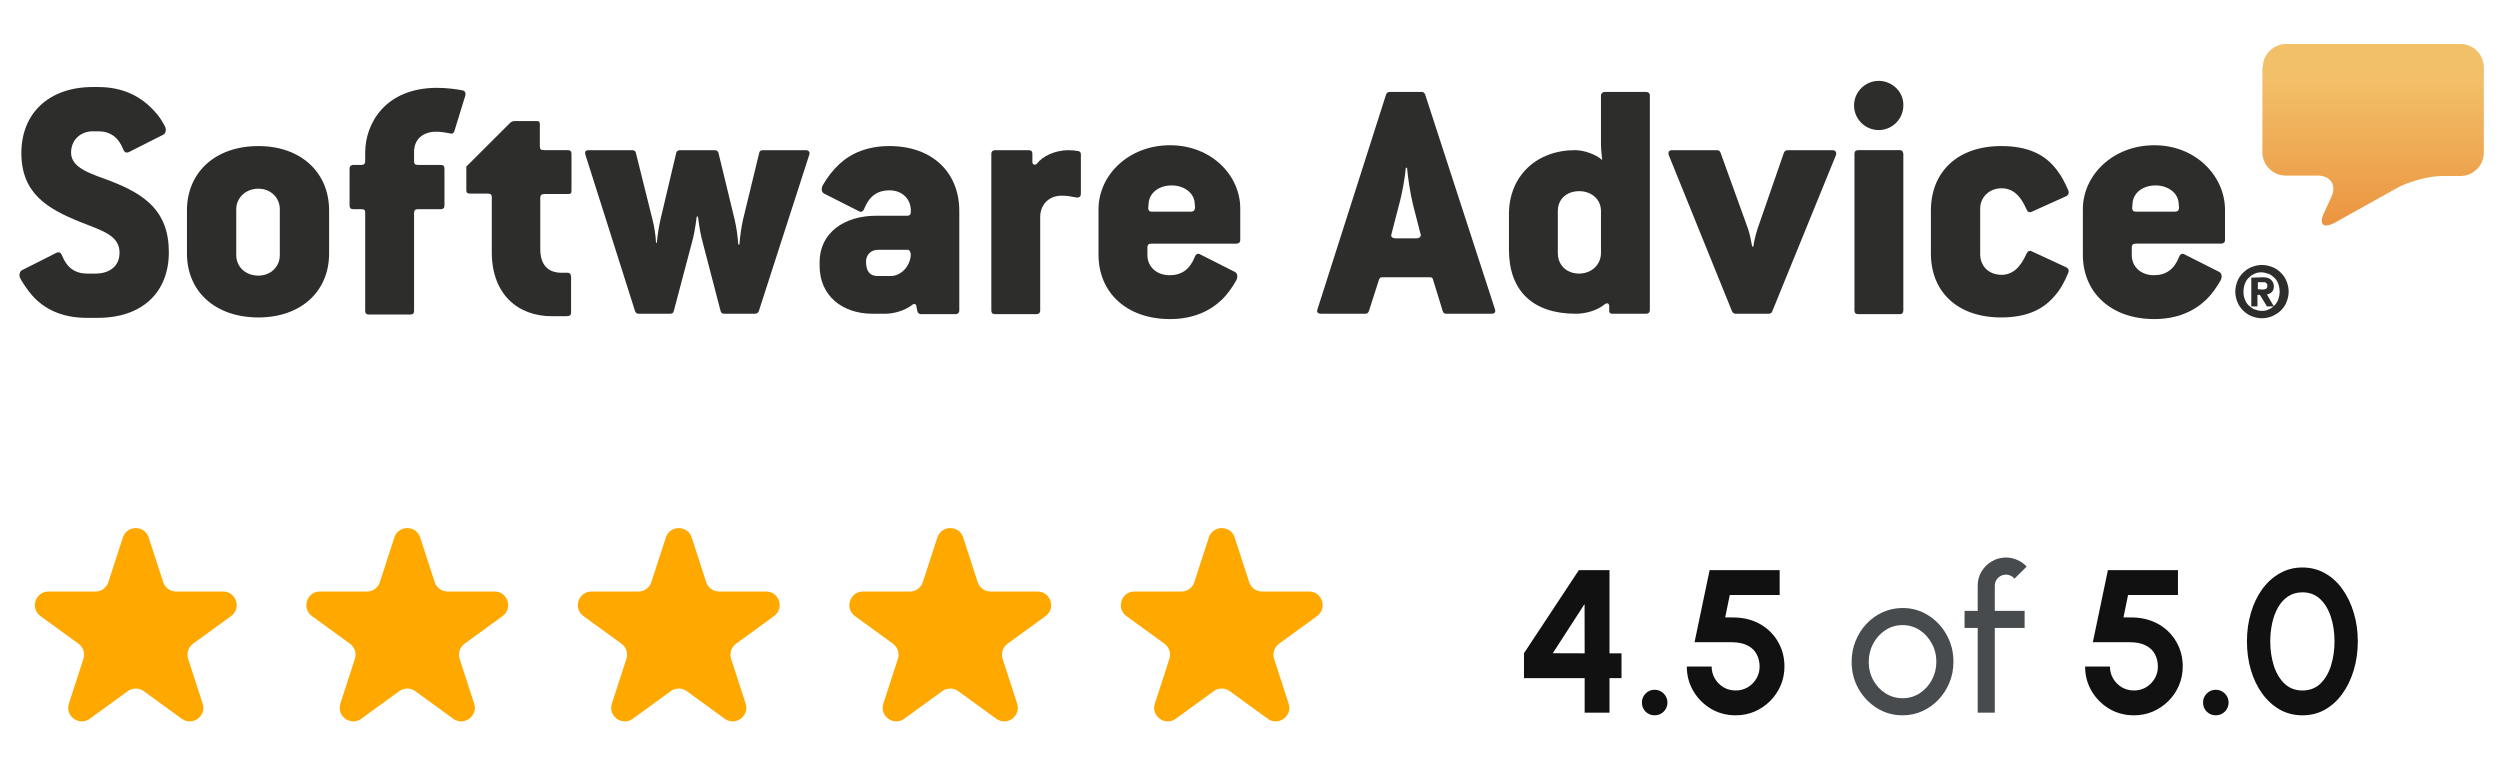 <svg xmlns="http://www.w3.org/2000/svg" width="221" height="69" viewBox="0 0 221 69" fill="none"><path d="M200.032 5.953C200.032 4.793 200.977 3.887 202.102 3.887H217.501C218.663 3.887 219.571 4.83 219.571 5.953V13.492C219.571 14.652 218.627 15.558 217.501 15.558H215.903C214.741 15.558 212.998 16.029 211.981 16.572L206.388 19.689C205.371 20.233 204.971 19.834 205.444 18.82L206.097 17.406C206.569 16.355 206.025 15.521 204.863 15.521H202.066C200.904 15.521 199.996 14.579 199.996 13.456V5.953" fill="url(#paint0_linear_12550_2263)"></path><path d="M200.031 25.598C200.14 25.598 200.249 25.561 200.321 25.525C200.394 25.489 200.43 25.416 200.43 25.271C200.43 25.199 200.43 25.126 200.394 25.09C200.358 25.054 200.321 25.018 200.285 24.981C200.249 24.945 200.176 24.945 200.14 24.945C200.067 24.945 200.031 24.945 199.958 24.945H199.595V25.561L200.031 25.598ZM200.031 24.51C200.358 24.51 200.612 24.583 200.757 24.728C200.902 24.873 201.011 25.054 201.011 25.308C201.011 25.525 200.939 25.706 200.83 25.815C200.721 25.924 200.576 25.996 200.394 26.032L201.011 27.083H200.394L199.777 26.069H199.559V27.083H199.014V24.546L200.031 24.51ZM198.433 26.431C198.506 26.648 198.615 26.83 198.76 26.975C198.905 27.12 199.087 27.265 199.268 27.337C199.486 27.41 199.704 27.482 199.922 27.482C200.176 27.482 200.394 27.446 200.576 27.337C200.794 27.265 200.939 27.12 201.084 26.975C201.229 26.83 201.338 26.648 201.411 26.431C201.484 26.214 201.52 25.996 201.52 25.779C201.52 25.561 201.484 25.344 201.411 25.126C201.338 24.909 201.229 24.728 201.084 24.583C200.939 24.438 200.757 24.293 200.576 24.22C200.358 24.148 200.14 24.075 199.922 24.075C199.668 24.075 199.45 24.111 199.268 24.22C199.05 24.293 198.905 24.438 198.76 24.583C198.615 24.728 198.506 24.909 198.433 25.126C198.36 25.344 198.324 25.561 198.324 25.779C198.324 26.032 198.36 26.25 198.433 26.431ZM197.779 24.873C197.888 24.583 198.07 24.329 198.288 24.111C198.506 23.894 198.76 23.713 199.05 23.604C199.341 23.495 199.631 23.423 199.958 23.423C200.285 23.423 200.576 23.495 200.866 23.604C201.157 23.713 201.411 23.894 201.629 24.111C201.847 24.329 202.028 24.583 202.137 24.873C202.246 25.163 202.319 25.453 202.319 25.779C202.319 26.105 202.246 26.395 202.137 26.685C202.028 26.975 201.847 27.228 201.629 27.446C201.411 27.663 201.157 27.808 200.866 27.953C200.576 28.062 200.285 28.134 199.958 28.134C199.631 28.134 199.341 28.062 199.05 27.953C198.76 27.845 198.506 27.663 198.288 27.446C198.07 27.228 197.888 26.975 197.779 26.685C197.67 26.395 197.598 26.105 197.598 25.779C197.598 25.453 197.67 25.163 197.779 24.873Z" fill="#2D2E2C"></path><path d="M192.224 18.71H188.81C188.556 18.71 188.483 18.565 188.483 18.384L188.519 17.949C188.592 17.043 189.427 16.391 190.553 16.391C191.643 16.391 192.514 17.043 192.587 17.913L192.623 18.348C192.623 18.565 192.55 18.71 192.224 18.71ZM190.444 12.839C186.776 12.839 184.125 15.485 184.125 18.493V22.516C184.125 25.887 186.631 28.206 190.444 28.206C192.514 28.206 194.003 27.481 195.056 26.466C195.565 25.959 195.964 25.379 196.291 24.799C196.473 24.473 196.4 24.147 196.182 24.038L193.095 22.48C192.914 22.371 192.732 22.443 192.623 22.733C192.187 23.821 191.461 24.328 190.408 24.328C189.246 24.328 188.447 23.567 188.447 22.552V21.863C188.447 21.646 188.556 21.537 188.81 21.537H196.364C196.545 21.537 196.691 21.429 196.691 21.211V18.493C196.654 15.521 194.076 12.839 190.444 12.839Z" fill="#2D2E2C"></path><path d="M176.938 16.645C177.918 16.645 178.608 17.261 179.153 18.53C179.262 18.747 179.407 18.82 179.625 18.711L182.676 17.334C182.858 17.225 182.93 17.044 182.821 16.79C182.531 16.138 182.24 15.558 181.841 15.05C180.824 13.673 179.298 12.912 176.902 12.912C173.016 12.912 170.691 15.232 170.691 18.602V22.408C170.691 25.779 173.016 28.062 176.902 28.062C179.081 28.062 180.533 27.41 181.55 26.25C182.095 25.67 182.494 24.945 182.821 24.148C182.93 23.894 182.858 23.749 182.676 23.64L179.625 22.227C179.407 22.118 179.262 22.191 179.153 22.408C178.608 23.64 177.918 24.293 176.938 24.293C175.776 24.293 175.049 23.495 175.049 22.48V18.421C175.049 17.479 175.812 16.645 176.938 16.645Z" fill="#2D2E2C"></path><path d="M167.965 13.274H164.26C164.043 13.274 163.934 13.383 163.934 13.601V27.446C163.934 27.663 164.043 27.772 164.26 27.772H167.965C168.146 27.772 168.255 27.663 168.255 27.446V13.601C168.219 13.347 168.11 13.274 167.965 13.274Z" fill="#2D2E2C"></path><path d="M166.077 7.149C164.879 7.149 163.898 8.127 163.898 9.324C163.898 10.52 164.879 11.498 166.077 11.498C167.276 11.498 168.256 10.52 168.256 9.324C168.293 8.127 167.276 7.149 166.077 7.149Z" fill="#2D2E2C"></path><path d="M161.972 13.275H158.014C157.869 13.275 157.723 13.384 157.687 13.529L155.363 20.234C155.254 20.56 155.036 21.393 155 21.792H154.891C154.818 21.393 154.673 20.632 154.528 20.234L152.094 13.492C152.022 13.347 151.949 13.275 151.767 13.275H147.809C147.518 13.275 147.446 13.456 147.518 13.71L153.111 27.519C153.184 27.664 153.293 27.736 153.438 27.736H156.343C156.489 27.736 156.634 27.664 156.67 27.519L162.299 13.71C162.372 13.456 162.263 13.275 161.972 13.275Z" fill="#2D2E2C"></path><path d="M141.526 22.372C141.526 23.387 140.69 24.184 139.601 24.184C138.475 24.184 137.712 23.423 137.712 22.372V18.639C137.712 17.624 138.475 16.899 139.601 16.899C140.727 16.899 141.526 17.66 141.526 18.639V22.372ZM145.52 8.128H141.852C141.707 8.128 141.526 8.237 141.526 8.454V12.767C141.526 13.238 141.635 14.144 141.635 14.144C141.017 13.601 139.964 13.274 139.238 13.274C135.824 13.274 133.391 15.558 133.391 18.928V22.082C133.391 25.706 135.497 27.736 139.31 27.736C140.182 27.736 141.199 27.446 141.852 26.902C142.034 26.757 142.252 26.793 142.252 27.047V27.518C142.252 27.627 142.361 27.736 142.506 27.736H145.52C145.702 27.736 145.847 27.627 145.847 27.41V8.418C145.847 8.237 145.702 8.128 145.52 8.128Z" fill="#2D2E2C"></path><path d="M125.255 21.066H123.366C123.039 21.066 122.93 20.885 123.003 20.704L123.657 18.167C123.983 17.007 124.201 15.63 124.274 14.832H124.383C124.456 15.63 124.637 17.007 124.928 18.167L125.581 20.704C125.654 20.849 125.509 21.066 125.255 21.066ZM125.981 8.345C125.908 8.2 125.836 8.127 125.654 8.127H122.858C122.676 8.127 122.603 8.2 122.531 8.345L116.466 27.337C116.357 27.59 116.502 27.735 116.793 27.735H120.715C120.86 27.735 120.933 27.663 121.005 27.518L121.913 24.691C121.986 24.546 122.022 24.509 122.24 24.509H126.344C126.562 24.509 126.635 24.546 126.671 24.691L127.542 27.518C127.615 27.663 127.651 27.735 127.869 27.735H131.828C132.155 27.735 132.227 27.59 132.155 27.337L125.981 8.345Z" fill="#2D2E2C"></path><path d="M105.244 18.711H101.831C101.576 18.711 101.504 18.566 101.504 18.385L101.54 17.95C101.613 17.044 102.448 16.391 103.574 16.391C104.663 16.391 105.535 17.044 105.608 17.913L105.644 18.348C105.608 18.566 105.571 18.711 105.244 18.711ZM103.429 12.839C99.76 12.839 97.109 15.485 97.109 18.493V22.516C97.109 25.887 99.615 28.207 103.429 28.207C105.499 28.207 106.988 27.482 108.041 26.467C108.549 25.959 108.949 25.38 109.276 24.8C109.457 24.474 109.384 24.147 109.167 24.039L106.08 22.48C105.898 22.371 105.716 22.444 105.608 22.734C105.172 23.821 104.445 24.329 103.392 24.329C102.23 24.329 101.431 23.567 101.431 22.553V21.864C101.431 21.646 101.54 21.538 101.794 21.538H109.312C109.493 21.538 109.639 21.429 109.639 21.212V18.493C109.675 15.521 107.097 12.839 103.429 12.839Z" fill="#2D2E2C"></path><path d="M95.259 13.347C95.041 13.311 94.787 13.275 94.46 13.275C93.262 13.275 92.136 13.819 91.664 14.471C91.519 14.616 91.264 14.58 91.264 14.326V13.601C91.264 13.384 91.156 13.275 90.938 13.275H87.96C87.778 13.275 87.633 13.384 87.633 13.601V27.446C87.633 27.664 87.742 27.772 87.96 27.772H91.628C91.809 27.772 91.954 27.664 91.954 27.446V19.183C91.954 18.095 92.717 17.298 93.843 17.298C94.315 17.298 94.715 17.37 95.078 17.443C95.368 17.515 95.55 17.407 95.55 17.117V13.601C95.55 13.492 95.441 13.347 95.259 13.347Z" fill="#2D2E2C"></path><path d="M78.736 24.401H77.574C76.92 24.401 76.557 24.003 76.557 23.133C76.557 22.517 76.993 22.082 77.61 22.082H80.261C80.443 22.082 80.516 22.408 80.516 22.517C80.443 23.64 79.571 24.401 78.736 24.401ZM78.627 12.912C76.702 12.912 75.249 13.528 74.196 14.507C73.615 15.05 73.143 15.667 72.744 16.355C72.562 16.681 72.635 17.008 72.853 17.116L75.939 18.675C76.121 18.784 76.303 18.711 76.412 18.421C76.847 17.334 77.574 16.826 78.627 16.826C79.789 16.826 80.516 17.624 80.516 18.602V18.747C80.516 18.965 80.406 19.073 80.189 19.073H77.428C74.668 19.073 72.453 20.559 72.453 23.169V23.495C72.453 26.141 74.451 27.736 77.138 27.736H78.228C79.063 27.736 80.007 27.446 80.661 26.938C80.77 26.83 80.951 26.866 80.988 26.975L81.097 27.518C81.133 27.663 81.242 27.772 81.423 27.772H84.474C84.656 27.772 84.801 27.663 84.801 27.446V18.639C84.801 15.268 82.44 12.912 78.627 12.912Z" fill="#2D2E2C"></path><path d="M71.215 13.275H67.438C67.256 13.275 67.111 13.384 67.111 13.529L65.695 19.364C65.549 20.016 65.404 20.959 65.368 21.611H65.259C65.222 20.959 65.113 20.125 64.932 19.364L63.516 13.529C63.479 13.384 63.37 13.275 63.189 13.275H60.102C59.92 13.275 59.811 13.384 59.775 13.529L58.395 19.364C58.25 20.016 58.104 20.85 58.068 21.466H57.995C57.959 20.85 57.85 20.016 57.669 19.364L56.216 13.529C56.179 13.384 56.107 13.275 55.889 13.275H52.039C51.749 13.275 51.676 13.42 51.749 13.674L56.143 27.519C56.216 27.664 56.288 27.736 56.47 27.736H59.23C59.412 27.736 59.521 27.664 59.557 27.519L61.264 21.067C61.445 20.342 61.591 19.146 61.591 19.146H61.7C61.7 19.146 61.845 20.379 62.026 21.067L63.697 27.482C63.733 27.627 63.806 27.736 64.024 27.736H66.748C66.893 27.736 67.002 27.664 67.075 27.519L71.541 13.674C71.614 13.456 71.505 13.275 71.215 13.275Z" fill="#2D2E2C"></path><path d="M50.193 13.274H48.087C47.796 13.274 47.723 13.165 47.723 12.948V10.991C47.723 10.773 47.651 10.701 47.433 10.701H45.472C45.363 10.701 45.181 10.773 45.109 10.846L41.223 14.724V16.826C41.223 17.043 41.332 17.116 41.55 17.116H43.111C43.402 17.116 43.474 17.224 43.474 17.442V22.299C43.474 26.032 45.799 27.953 48.777 27.953H50.084C50.374 27.953 50.483 27.844 50.483 27.626V24.437C50.483 24.256 50.374 24.111 50.157 24.111H49.648C48.377 24.111 47.76 23.35 47.76 22.009V17.478C47.76 17.261 47.869 17.152 48.123 17.152H50.229C50.447 17.152 50.52 17.079 50.52 16.862V13.564C50.483 13.347 50.411 13.274 50.193 13.274Z" fill="#2D2E2C"></path><path d="M40.853 7.982C40.308 7.873 39.437 7.765 38.638 7.765C34.026 7.765 32.282 10.954 32.282 13.491V14.252C32.282 14.47 32.173 14.578 31.956 14.578H31.229C31.048 14.578 30.902 14.687 30.902 14.905V18.166C30.902 18.384 31.011 18.493 31.229 18.493H31.956C32.246 18.493 32.282 18.602 32.282 18.819V27.481C32.282 27.699 32.391 27.807 32.609 27.807H36.277C36.495 27.807 36.604 27.699 36.604 27.481V18.819C36.604 18.602 36.713 18.493 36.931 18.493H38.965C39.183 18.493 39.291 18.384 39.291 18.166V14.905C39.291 14.687 39.183 14.578 38.965 14.578H36.931C36.677 14.578 36.604 14.47 36.604 14.252V13.419C36.604 12.331 37.367 11.643 38.565 11.643C38.965 11.643 39.401 11.715 39.764 11.788C39.982 11.86 40.09 11.788 40.163 11.607L41.144 8.417C41.18 8.2 41.107 8.018 40.853 7.982Z" fill="#2D2E2C"></path><path d="M24.735 22.553C24.735 23.568 23.936 24.365 22.846 24.365C21.684 24.365 20.885 23.568 20.885 22.553V18.494C20.885 17.515 21.684 16.681 22.846 16.681C23.936 16.681 24.735 17.479 24.735 18.494V22.553ZM22.846 12.912C19.033 12.912 16.527 15.232 16.527 18.602V22.408C16.527 25.779 19.033 28.062 22.846 28.062C26.587 28.062 29.093 25.779 29.093 22.408V18.602C29.093 15.232 26.587 12.912 22.846 12.912Z" fill="#2D2E2C"></path><path d="M9.842 16.029C8.135 15.377 6.283 14.905 6.283 13.492C6.283 12.368 7.118 11.607 8.208 11.607H8.68C9.733 11.607 10.459 12.115 10.895 13.202C11.004 13.492 11.186 13.528 11.367 13.456L14.454 11.897C14.636 11.788 14.745 11.462 14.563 11.136C14.309 10.665 14.018 10.194 13.619 9.795C12.529 8.599 10.968 7.693 8.68 7.693H8.208C4.322 7.693 1.889 10.012 1.889 13.528C1.889 17.116 4.213 18.457 7.082 19.617C8.97 20.378 10.568 20.777 10.568 22.335C10.568 23.604 9.588 24.184 8.462 24.184H7.699C6.646 24.184 5.92 23.676 5.484 22.589C5.375 22.299 5.193 22.263 5.012 22.335L1.925 23.894C1.743 24.002 1.634 24.329 1.816 24.655C2.107 25.162 2.433 25.633 2.833 26.105C3.886 27.301 5.448 28.098 7.663 28.098H8.644C12.602 28.098 14.926 25.815 14.926 22.299C14.926 18.638 12.784 17.189 9.842 16.029Z" fill="#2D2E2C"></path><path d="M10.861 47.513C11.221 46.407 12.785 46.407 13.143 47.513L14.428 51.463C14.506 51.703 14.659 51.913 14.863 52.062C15.068 52.211 15.315 52.291 15.568 52.291H19.722C20.885 52.291 21.367 53.779 20.427 54.463L17.067 56.904C16.862 57.053 16.71 57.263 16.631 57.504C16.553 57.745 16.552 58.004 16.631 58.245L17.915 62.196C18.275 63.301 17.009 64.221 16.067 63.537L12.707 61.096C12.502 60.948 12.255 60.868 12.002 60.868C11.748 60.868 11.502 60.948 11.297 61.096L7.937 63.537C6.996 64.221 5.731 63.301 6.09 62.196L7.374 58.245C7.452 58.004 7.452 57.745 7.374 57.504C7.295 57.263 7.142 57.053 6.937 56.904L3.578 54.464C2.639 53.78 3.122 52.292 4.284 52.292H8.437C8.69 52.292 8.937 52.212 9.142 52.063C9.347 51.915 9.5 51.705 9.578 51.464L10.862 47.514L10.861 47.513Z" fill="#FFA800"></path><path d="M34.861 47.513C35.221 46.407 36.785 46.407 37.144 47.513L38.428 51.463C38.506 51.703 38.658 51.913 38.863 52.062C39.068 52.211 39.315 52.291 39.568 52.291H43.722C44.885 52.291 45.367 53.779 44.428 54.463L41.068 56.904C40.862 57.053 40.71 57.263 40.631 57.504C40.553 57.745 40.553 58.004 40.631 58.245L41.915 62.196C42.275 63.301 41.009 64.221 40.067 63.537L36.707 61.096C36.502 60.948 36.255 60.868 36.002 60.868C35.748 60.868 35.502 60.948 35.297 61.096L31.937 63.537C30.996 64.221 29.731 63.301 30.09 62.196L31.374 58.245C31.452 58.004 31.452 57.745 31.373 57.504C31.295 57.263 31.142 57.053 30.937 56.904L27.578 54.464C26.639 53.78 27.122 52.292 28.284 52.292H32.437C32.69 52.292 32.937 52.212 33.142 52.063C33.347 51.915 33.5 51.705 33.578 51.464L34.862 47.514L34.861 47.513Z" fill="#FFA800"></path><path d="M58.861 47.513C59.221 46.407 60.785 46.407 61.144 47.513L62.428 51.463C62.506 51.703 62.658 51.913 62.863 52.062C63.068 52.211 63.315 52.291 63.568 52.291H67.722C68.885 52.291 69.367 53.779 68.427 54.463L65.067 56.904C64.862 57.053 64.71 57.263 64.631 57.504C64.553 57.745 64.552 58.004 64.631 58.245L65.915 62.196C66.275 63.301 65.009 64.221 64.067 63.537L60.707 61.096C60.502 60.948 60.255 60.868 60.002 60.868C59.748 60.868 59.502 60.948 59.297 61.096L55.937 63.537C54.996 64.221 53.731 63.301 54.09 62.196L55.374 58.245C55.452 58.004 55.452 57.745 55.373 57.504C55.295 57.263 55.142 57.053 54.937 56.904L51.578 54.464C50.639 53.78 51.122 52.292 52.284 52.292H56.437C56.69 52.292 56.937 52.212 57.142 52.063C57.347 51.915 57.5 51.705 57.578 51.464L58.862 47.514L58.861 47.513Z" fill="#FFA800"></path><path d="M82.861 47.513C83.221 46.407 84.785 46.407 85.144 47.513L86.427 51.463C86.506 51.703 86.659 51.913 86.863 52.062C87.068 52.211 87.314 52.291 87.567 52.291H91.722C92.885 52.291 93.367 53.779 92.427 54.463L89.067 56.904C88.862 57.053 88.71 57.263 88.631 57.504C88.553 57.745 88.552 58.004 88.631 58.245L89.915 62.196C90.275 63.301 89.009 64.221 88.067 63.537L84.707 61.096C84.502 60.948 84.255 60.868 84.002 60.868C83.748 60.868 83.502 60.948 83.297 61.096L79.937 63.537C78.996 64.221 77.731 63.301 78.09 62.196L79.374 58.245C79.452 58.004 79.452 57.745 79.374 57.504C79.295 57.263 79.142 57.053 78.937 56.904L75.578 54.464C74.639 53.78 75.122 52.292 76.284 52.292H80.437C80.69 52.292 80.937 52.212 81.142 52.063C81.347 51.915 81.5 51.705 81.578 51.464L82.862 47.514L82.861 47.513Z" fill="#FFA800"></path><path d="M106.861 47.513C107.221 46.407 108.785 46.407 109.144 47.513L110.428 51.463C110.506 51.703 110.658 51.913 110.863 52.062C111.068 52.211 111.314 52.291 111.568 52.291H115.722C116.885 52.291 117.367 53.779 116.428 54.463L113.068 56.904C112.862 57.053 112.71 57.263 112.631 57.504C112.553 57.745 112.553 58.004 112.631 58.245L113.915 62.196C114.275 63.301 113.009 64.221 112.067 63.537L108.707 61.096C108.502 60.948 108.255 60.868 108.002 60.868C107.748 60.868 107.502 60.948 107.297 61.096L103.937 63.537C102.996 64.221 101.731 63.301 102.09 62.196L103.374 58.245C103.452 58.004 103.452 57.745 103.374 57.504C103.295 57.263 103.142 57.053 102.937 56.904L99.578 54.464C98.639 53.78 99.122 52.292 100.284 52.292H104.437C104.69 52.292 104.937 52.212 105.142 52.063C105.347 51.915 105.5 51.705 105.578 51.464L106.862 47.514L106.861 47.513Z" fill="#FFA800"></path><path d="M140.084 63V59.949H134.72V57.744L139.571 50.4H142.28V57.753H143.342V59.949H142.28V63H140.084ZM137.267 57.744L140.084 57.753L140.075 53.397L137.267 57.744ZM146.269 63.234C145.957 63.234 145.69 63.126 145.468 62.91C145.252 62.688 145.144 62.418 145.144 62.1C145.144 61.794 145.252 61.53 145.468 61.308C145.69 61.086 145.957 60.975 146.269 60.975C146.581 60.975 146.848 61.086 147.07 61.308C147.292 61.53 147.403 61.794 147.403 62.1C147.403 62.418 147.292 62.688 147.07 62.91C146.848 63.126 146.581 63.234 146.269 63.234ZM153.434 63.234C152.624 63.234 151.892 63.039 151.238 62.649C150.584 62.253 150.065 61.728 149.681 61.074C149.303 60.42 149.114 59.703 149.114 58.923H151.31C151.31 59.313 151.406 59.67 151.598 59.994C151.79 60.312 152.045 60.567 152.363 60.759C152.687 60.945 153.044 61.038 153.434 61.038C153.824 61.038 154.178 60.945 154.496 60.759C154.814 60.567 155.069 60.312 155.261 59.994C155.453 59.67 155.549 59.313 155.549 58.923C155.549 58.533 155.465 58.176 155.297 57.852C155.135 57.522 154.868 57.261 154.496 57.069C154.13 56.871 153.644 56.772 153.038 56.772H149.798L151.13 50.4H157.322V52.596H152.912L152.507 54.576L153.398 54.585C154.25 54.615 155.003 54.822 155.657 55.206C156.311 55.59 156.821 56.106 157.187 56.754C157.559 57.396 157.745 58.119 157.745 58.923C157.745 59.511 157.634 60.066 157.412 60.588C157.19 61.11 156.881 61.569 156.485 61.965C156.089 62.361 155.63 62.673 155.108 62.901C154.592 63.123 154.034 63.234 153.434 63.234ZM188.643 63.234C187.833 63.234 187.101 63.039 186.447 62.649C185.793 62.253 185.274 61.728 184.89 61.074C184.512 60.42 184.323 59.703 184.323 58.923H186.519C186.519 59.313 186.615 59.67 186.807 59.994C186.999 60.312 187.254 60.567 187.572 60.759C187.896 60.945 188.253 61.038 188.643 61.038C189.033 61.038 189.387 60.945 189.705 60.759C190.023 60.567 190.278 60.312 190.47 59.994C190.662 59.67 190.758 59.313 190.758 58.923C190.758 58.533 190.674 58.176 190.506 57.852C190.344 57.522 190.077 57.261 189.705 57.069C189.339 56.871 188.853 56.772 188.247 56.772H185.007L186.339 50.4H192.531V52.596H188.121L187.716 54.576L188.607 54.585C189.459 54.615 190.212 54.822 190.866 55.206C191.52 55.59 192.03 56.106 192.396 56.754C192.768 57.396 192.954 58.119 192.954 58.923C192.954 59.511 192.843 60.066 192.621 60.588C192.399 61.11 192.09 61.569 191.694 61.965C191.298 62.361 190.839 62.673 190.317 62.901C189.801 63.123 189.243 63.234 188.643 63.234ZM195.874 63.234C195.562 63.234 195.295 63.126 195.073 62.91C194.857 62.688 194.749 62.418 194.749 62.1C194.749 61.794 194.857 61.53 195.073 61.308C195.295 61.086 195.562 60.975 195.874 60.975C196.186 60.975 196.453 61.086 196.675 61.308C196.897 61.53 197.008 61.794 197.008 62.1C197.008 62.418 196.897 62.688 196.675 62.91C196.453 63.126 196.186 63.234 195.874 63.234ZM203.535 63.234C202.803 63.234 202.137 63.066 201.537 62.73C200.937 62.388 200.418 61.917 199.98 61.317C199.548 60.717 199.215 60.024 198.981 59.238C198.747 58.446 198.63 57.6 198.63 56.7C198.63 55.8 198.747 54.957 198.981 54.171C199.215 53.379 199.548 52.683 199.98 52.083C200.418 51.483 200.937 51.015 201.537 50.679C202.137 50.337 202.803 50.166 203.535 50.166C204.267 50.166 204.933 50.337 205.533 50.679C206.133 51.015 206.646 51.483 207.072 52.083C207.504 52.683 207.837 53.379 208.071 54.171C208.311 54.957 208.431 55.8 208.431 56.7C208.431 57.6 208.311 58.446 208.071 59.238C207.837 60.024 207.504 60.717 207.072 61.317C206.646 61.917 206.133 62.388 205.533 62.73C204.933 63.066 204.267 63.234 203.535 63.234ZM203.535 61.038C204.177 61.038 204.708 60.834 205.128 60.426C205.548 60.018 205.86 59.484 206.064 58.824C206.268 58.164 206.37 57.456 206.37 56.7C206.37 55.902 206.262 55.176 206.046 54.522C205.83 53.862 205.512 53.337 205.092 52.947C204.672 52.557 204.153 52.362 203.535 52.362C203.049 52.362 202.626 52.482 202.266 52.722C201.912 52.956 201.618 53.277 201.384 53.685C201.15 54.093 200.976 54.558 200.862 55.08C200.748 55.596 200.691 56.136 200.691 56.7C200.691 57.45 200.793 58.158 200.997 58.824C201.207 59.484 201.522 60.018 201.942 60.426C202.368 60.834 202.899 61.038 203.535 61.038Z" fill="#111111"></path><path d="M168.185 63.234C167.357 63.234 166.601 63.021 165.917 62.595C165.239 62.169 164.696 61.599 164.288 60.885C163.886 60.165 163.685 59.37 163.685 58.5C163.685 57.84 163.802 57.225 164.036 56.655C164.27 56.079 164.591 55.575 164.999 55.143C165.413 54.705 165.893 54.363 166.439 54.117C166.985 53.871 167.567 53.748 168.185 53.748C169.013 53.748 169.766 53.961 170.444 54.387C171.128 54.813 171.671 55.386 172.073 56.106C172.481 56.826 172.685 57.624 172.685 58.5C172.685 59.154 172.568 59.766 172.334 60.336C172.1 60.906 171.776 61.41 171.362 61.848C170.954 62.28 170.477 62.619 169.931 62.865C169.391 63.111 168.809 63.234 168.185 63.234ZM168.185 61.722C168.749 61.722 169.256 61.575 169.706 61.281C170.162 60.981 170.519 60.588 170.777 60.102C171.041 59.61 171.173 59.076 171.173 58.5C171.173 57.912 171.038 57.372 170.768 56.88C170.504 56.388 170.147 55.995 169.697 55.701C169.247 55.407 168.743 55.26 168.185 55.26C167.621 55.26 167.114 55.41 166.664 55.71C166.214 56.004 165.857 56.397 165.593 56.889C165.329 57.381 165.197 57.918 165.197 58.5C165.197 59.1 165.332 59.646 165.602 60.138C165.872 60.624 166.235 61.011 166.691 61.299C167.147 61.581 167.645 61.722 168.185 61.722ZM176.34 51.777V54H178.977V55.512H176.34V63H174.828V55.512H173.667V54H174.828V51.777C174.828 51.315 174.939 50.898 175.161 50.526C175.389 50.148 175.692 49.848 176.07 49.626C176.454 49.398 176.874 49.284 177.33 49.284C177.666 49.284 177.993 49.353 178.311 49.491C178.629 49.623 178.911 49.821 179.157 50.085L178.077 51.156C177.993 51.042 177.882 50.955 177.744 50.895C177.612 50.829 177.474 50.796 177.33 50.796C177.06 50.796 176.826 50.892 176.628 51.084C176.436 51.276 176.34 51.507 176.34 51.777Z" fill="#484B4D"></path><defs><linearGradient id="paint0_linear_12550_2263" x1="209.812" y1="6.799" x2="209.812" y2="21.456" gradientUnits="userSpaceOnUse"><stop stop-color="#F2C069"></stop><stop offset="1" stop-color="#EB8F3B"></stop></linearGradient></defs></svg>